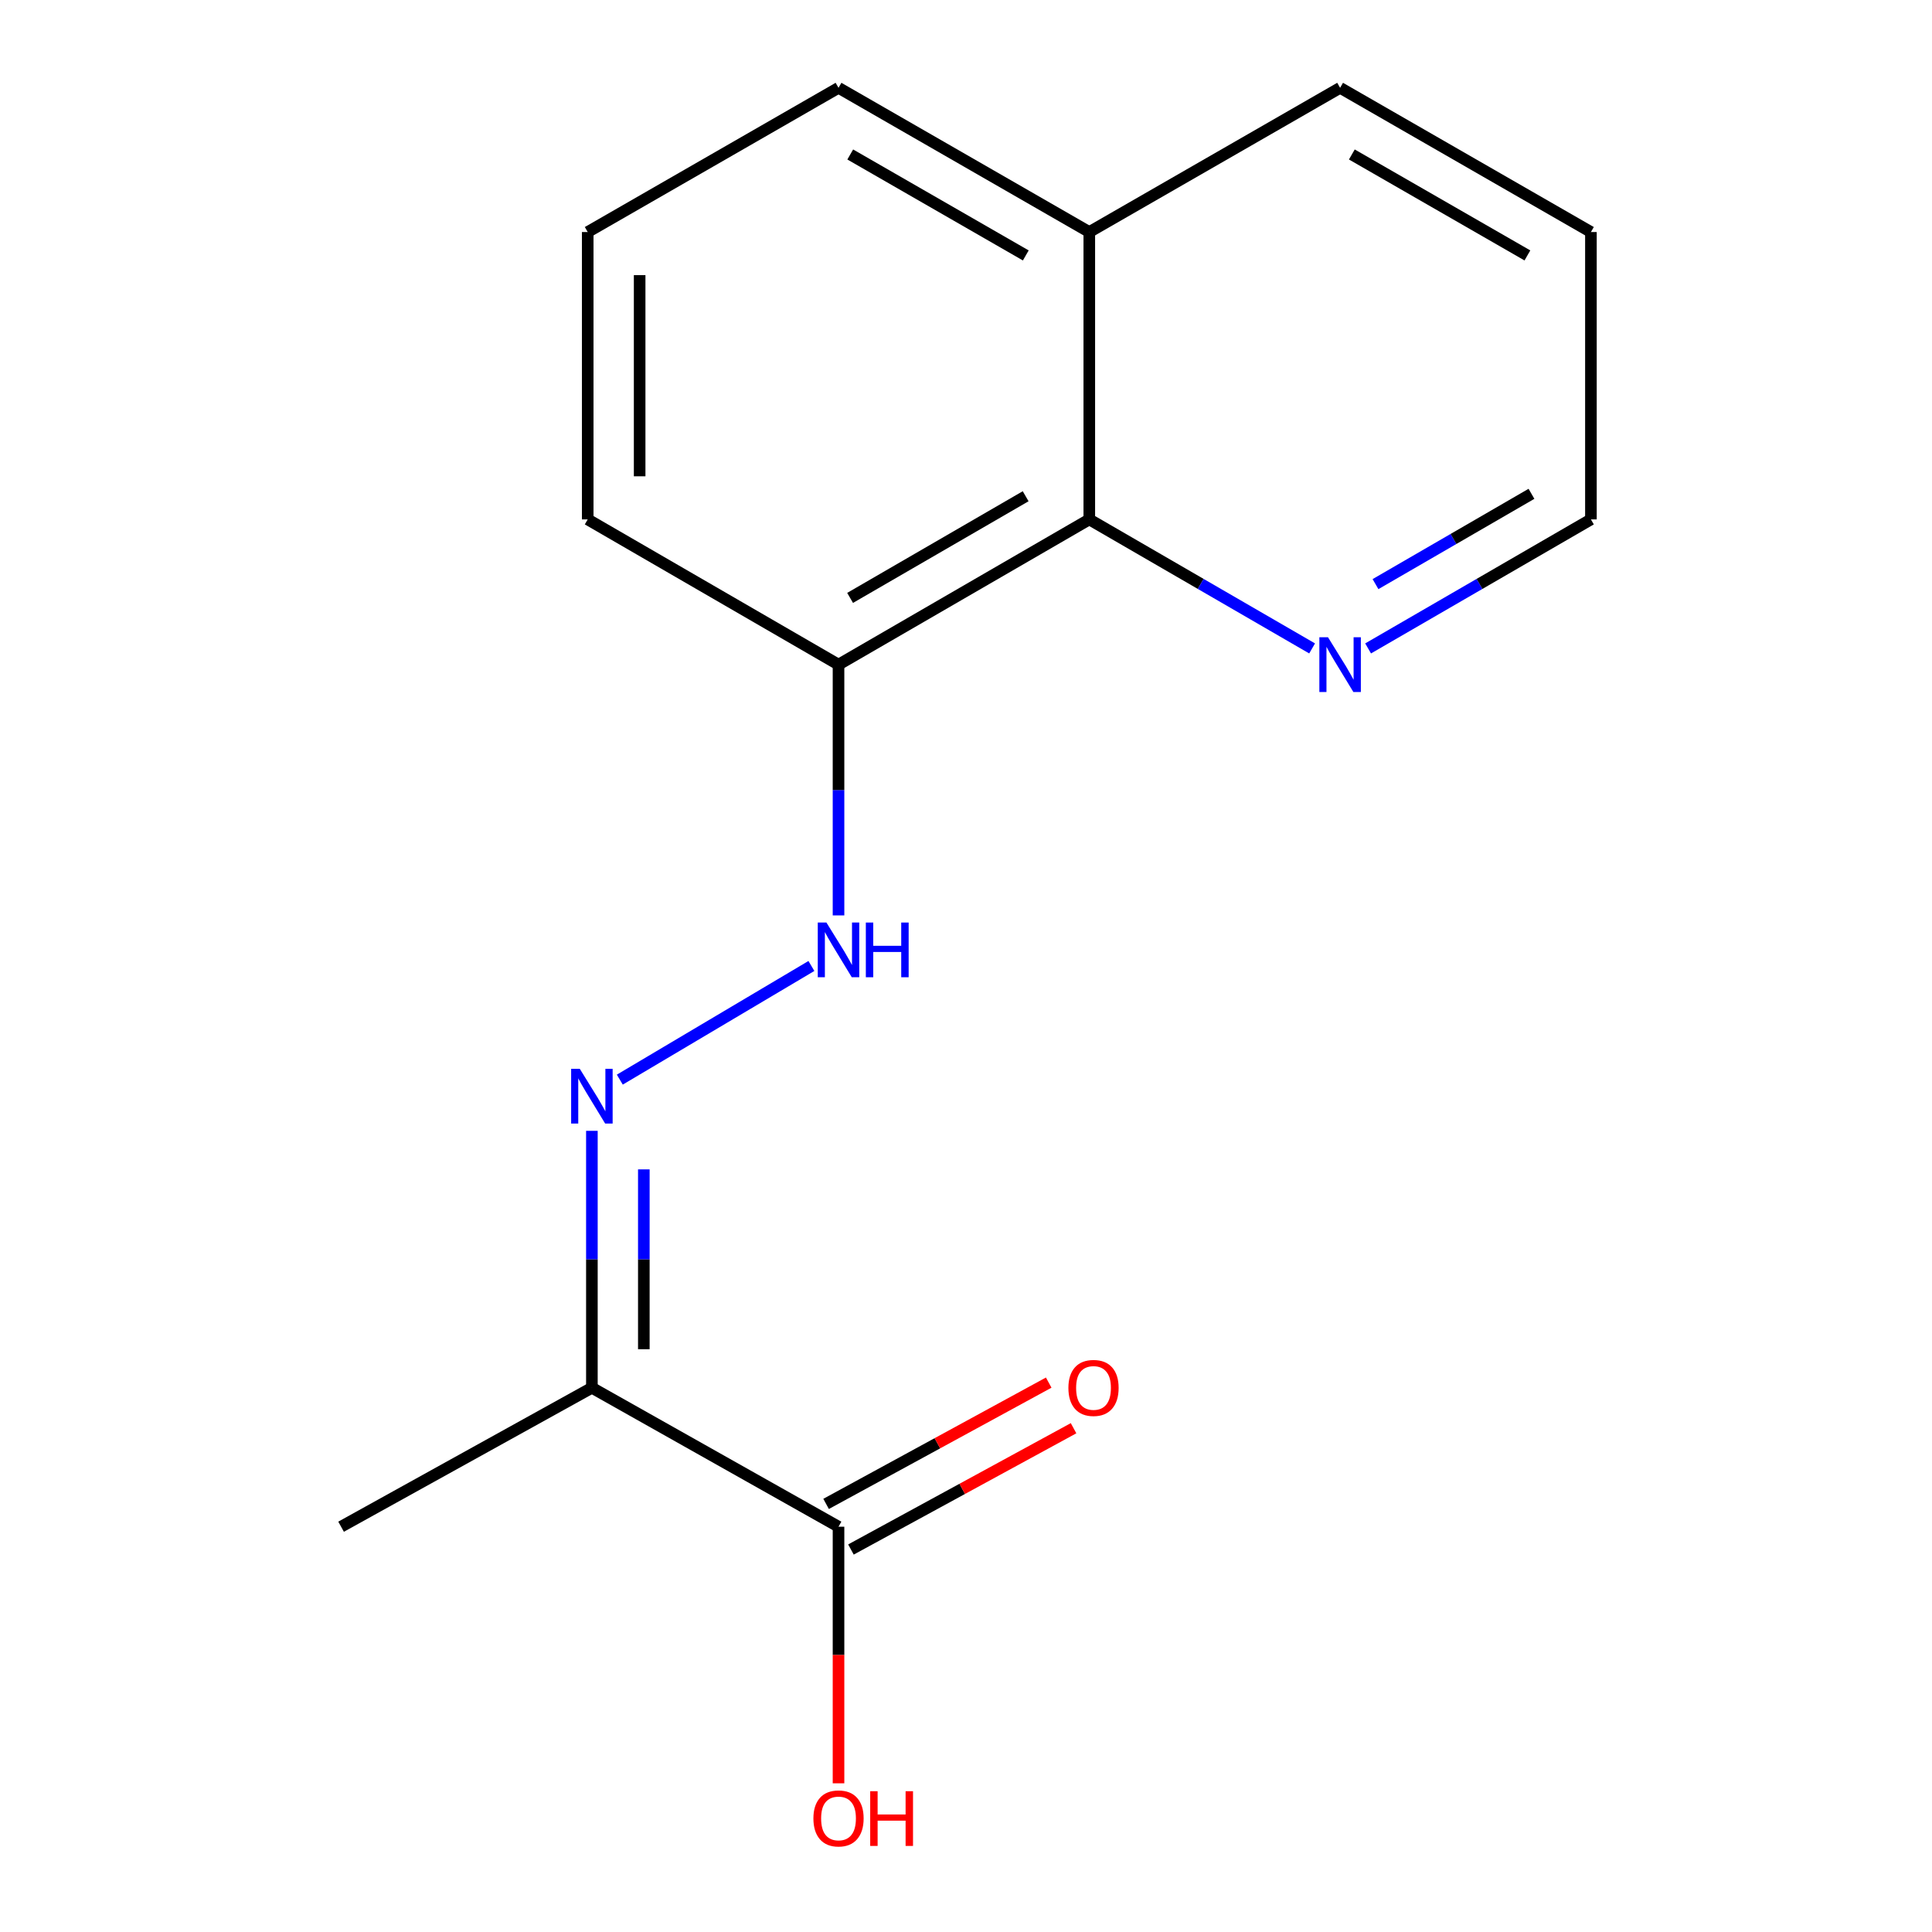 <?xml version='1.0' encoding='iso-8859-1'?>
<svg version='1.1' baseProfile='full'
              xmlns='http://www.w3.org/2000/svg'
                      xmlns:rdkit='http://www.rdkit.org/xml'
                      xmlns:xlink='http://www.w3.org/1999/xlink'
                  xml:space='preserve'
width='1000px' height='1000px' viewBox='0 0 1000 1000'>
<!-- END OF HEADER -->
<rect style='opacity:1.0;fill:#FFFFFF;stroke:none' width='1000' height='1000' x='0' y='0'> </rect>
<path class='bond-0' d='M 306.363,718.309 L 306.363,651.814' style='fill:none;fill-rule:evenodd;stroke:#000000;stroke-width:6px;stroke-linecap:butt;stroke-linejoin:miter;stroke-opacity:1' />
<path class='bond-0' d='M 306.363,651.814 L 306.363,585.32' style='fill:none;fill-rule:evenodd;stroke:#0000FF;stroke-width:6px;stroke-linecap:butt;stroke-linejoin:miter;stroke-opacity:1' />
<path class='bond-0' d='M 333.246,698.361 L 333.246,651.814' style='fill:none;fill-rule:evenodd;stroke:#000000;stroke-width:6px;stroke-linecap:butt;stroke-linejoin:miter;stroke-opacity:1' />
<path class='bond-0' d='M 333.246,651.814 L 333.246,605.268' style='fill:none;fill-rule:evenodd;stroke:#0000FF;stroke-width:6px;stroke-linecap:butt;stroke-linejoin:miter;stroke-opacity:1' />
<path class='bond-1' d='M 306.363,718.309 L 434.015,790.223' style='fill:none;fill-rule:evenodd;stroke:#000000;stroke-width:6px;stroke-linecap:butt;stroke-linejoin:miter;stroke-opacity:1' />
<path class='bond-9' d='M 306.363,718.309 L 176.544,790.223' style='fill:none;fill-rule:evenodd;stroke:#000000;stroke-width:6px;stroke-linecap:butt;stroke-linejoin:miter;stroke-opacity:1' />
<path class='bond-2' d='M 320.813,558.815 L 419.985,499.987' style='fill:none;fill-rule:evenodd;stroke:#0000FF;stroke-width:6px;stroke-linecap:butt;stroke-linejoin:miter;stroke-opacity:1' />
<path class='bond-6' d='M 440.447,802.026 L 498.06,770.635' style='fill:none;fill-rule:evenodd;stroke:#000000;stroke-width:6px;stroke-linecap:butt;stroke-linejoin:miter;stroke-opacity:1' />
<path class='bond-6' d='M 498.06,770.635 L 555.673,739.243' style='fill:none;fill-rule:evenodd;stroke:#FF0000;stroke-width:6px;stroke-linecap:butt;stroke-linejoin:miter;stroke-opacity:1' />
<path class='bond-6' d='M 427.584,778.419 L 485.197,747.028' style='fill:none;fill-rule:evenodd;stroke:#000000;stroke-width:6px;stroke-linecap:butt;stroke-linejoin:miter;stroke-opacity:1' />
<path class='bond-6' d='M 485.197,747.028 L 542.811,715.636' style='fill:none;fill-rule:evenodd;stroke:#FF0000;stroke-width:6px;stroke-linecap:butt;stroke-linejoin:miter;stroke-opacity:1' />
<path class='bond-8' d='M 434.015,790.223 L 434.015,856.63' style='fill:none;fill-rule:evenodd;stroke:#000000;stroke-width:6px;stroke-linecap:butt;stroke-linejoin:miter;stroke-opacity:1' />
<path class='bond-8' d='M 434.015,856.63 L 434.015,923.037' style='fill:none;fill-rule:evenodd;stroke:#FF0000;stroke-width:6px;stroke-linecap:butt;stroke-linejoin:miter;stroke-opacity:1' />
<path class='bond-3' d='M 434.015,473.813 L 434.015,408.913' style='fill:none;fill-rule:evenodd;stroke:#0000FF;stroke-width:6px;stroke-linecap:butt;stroke-linejoin:miter;stroke-opacity:1' />
<path class='bond-3' d='M 434.015,408.913 L 434.015,344.013' style='fill:none;fill-rule:evenodd;stroke:#000000;stroke-width:6px;stroke-linecap:butt;stroke-linejoin:miter;stroke-opacity:1' />
<path class='bond-4' d='M 434.015,344.013 L 563.819,268.843' style='fill:none;fill-rule:evenodd;stroke:#000000;stroke-width:6px;stroke-linecap:butt;stroke-linejoin:miter;stroke-opacity:1' />
<path class='bond-4' d='M 440.013,309.473 L 530.876,256.854' style='fill:none;fill-rule:evenodd;stroke:#000000;stroke-width:6px;stroke-linecap:butt;stroke-linejoin:miter;stroke-opacity:1' />
<path class='bond-10' d='M 434.015,344.013 L 304.197,268.843' style='fill:none;fill-rule:evenodd;stroke:#000000;stroke-width:6px;stroke-linecap:butt;stroke-linejoin:miter;stroke-opacity:1' />
<path class='bond-5' d='M 563.819,268.843 L 621.483,302.233' style='fill:none;fill-rule:evenodd;stroke:#000000;stroke-width:6px;stroke-linecap:butt;stroke-linejoin:miter;stroke-opacity:1' />
<path class='bond-5' d='M 621.483,302.233 L 679.147,335.623' style='fill:none;fill-rule:evenodd;stroke:#0000FF;stroke-width:6px;stroke-linecap:butt;stroke-linejoin:miter;stroke-opacity:1' />
<path class='bond-7' d='M 563.819,268.843 L 563.819,120.102' style='fill:none;fill-rule:evenodd;stroke:#000000;stroke-width:6px;stroke-linecap:butt;stroke-linejoin:miter;stroke-opacity:1' />
<path class='bond-12' d='M 708.128,335.623 L 765.792,302.233' style='fill:none;fill-rule:evenodd;stroke:#0000FF;stroke-width:6px;stroke-linecap:butt;stroke-linejoin:miter;stroke-opacity:1' />
<path class='bond-12' d='M 765.792,302.233 L 823.456,268.843' style='fill:none;fill-rule:evenodd;stroke:#000000;stroke-width:6px;stroke-linecap:butt;stroke-linejoin:miter;stroke-opacity:1' />
<path class='bond-12' d='M 711.956,302.341 L 752.32,278.968' style='fill:none;fill-rule:evenodd;stroke:#0000FF;stroke-width:6px;stroke-linecap:butt;stroke-linejoin:miter;stroke-opacity:1' />
<path class='bond-12' d='M 752.32,278.968 L 792.685,255.595' style='fill:none;fill-rule:evenodd;stroke:#000000;stroke-width:6px;stroke-linecap:butt;stroke-linejoin:miter;stroke-opacity:1' />
<path class='bond-14' d='M 563.819,120.102 L 693.637,45.455' style='fill:none;fill-rule:evenodd;stroke:#000000;stroke-width:6px;stroke-linecap:butt;stroke-linejoin:miter;stroke-opacity:1' />
<path class='bond-16' d='M 563.819,120.102 L 434.015,45.455' style='fill:none;fill-rule:evenodd;stroke:#000000;stroke-width:6px;stroke-linecap:butt;stroke-linejoin:miter;stroke-opacity:1' />
<path class='bond-16' d='M 530.946,132.209 L 440.084,79.957' style='fill:none;fill-rule:evenodd;stroke:#000000;stroke-width:6px;stroke-linecap:butt;stroke-linejoin:miter;stroke-opacity:1' />
<path class='bond-11' d='M 304.197,268.843 L 304.197,120.102' style='fill:none;fill-rule:evenodd;stroke:#000000;stroke-width:6px;stroke-linecap:butt;stroke-linejoin:miter;stroke-opacity:1' />
<path class='bond-11' d='M 331.081,246.532 L 331.081,142.413' style='fill:none;fill-rule:evenodd;stroke:#000000;stroke-width:6px;stroke-linecap:butt;stroke-linejoin:miter;stroke-opacity:1' />
<path class='bond-13' d='M 304.197,120.102 L 434.015,45.455' style='fill:none;fill-rule:evenodd;stroke:#000000;stroke-width:6px;stroke-linecap:butt;stroke-linejoin:miter;stroke-opacity:1' />
<path class='bond-17' d='M 823.456,268.843 L 823.456,120.102' style='fill:none;fill-rule:evenodd;stroke:#000000;stroke-width:6px;stroke-linecap:butt;stroke-linejoin:miter;stroke-opacity:1' />
<path class='bond-15' d='M 693.637,45.455 L 823.456,120.102' style='fill:none;fill-rule:evenodd;stroke:#000000;stroke-width:6px;stroke-linecap:butt;stroke-linejoin:miter;stroke-opacity:1' />
<path class='bond-15' d='M 699.709,79.957 L 790.582,132.21' style='fill:none;fill-rule:evenodd;stroke:#000000;stroke-width:6px;stroke-linecap:butt;stroke-linejoin:miter;stroke-opacity:1' />
<path  class='atom-1' d='M 300.103 553.227
L 309.383 568.227
Q 310.303 569.707, 311.783 572.387
Q 313.263 575.067, 313.343 575.227
L 313.343 553.227
L 317.103 553.227
L 317.103 581.547
L 313.223 581.547
L 303.263 565.147
Q 302.103 563.227, 300.863 561.027
Q 299.663 558.827, 299.303 558.147
L 299.303 581.547
L 295.623 581.547
L 295.623 553.227
L 300.103 553.227
' fill='#0000FF'/>
<path  class='atom-3' d='M 427.755 477.504
L 437.035 492.504
Q 437.955 493.984, 439.435 496.664
Q 440.915 499.344, 440.995 499.504
L 440.995 477.504
L 444.755 477.504
L 444.755 505.824
L 440.875 505.824
L 430.915 489.424
Q 429.755 487.504, 428.515 485.304
Q 427.315 483.104, 426.955 482.424
L 426.955 505.824
L 423.275 505.824
L 423.275 477.504
L 427.755 477.504
' fill='#0000FF'/>
<path  class='atom-3' d='M 448.155 477.504
L 451.995 477.504
L 451.995 489.544
L 466.475 489.544
L 466.475 477.504
L 470.315 477.504
L 470.315 505.824
L 466.475 505.824
L 466.475 492.744
L 451.995 492.744
L 451.995 505.824
L 448.155 505.824
L 448.155 477.504
' fill='#0000FF'/>
<path  class='atom-6' d='M 687.377 329.853
L 696.657 344.853
Q 697.577 346.333, 699.057 349.013
Q 700.537 351.693, 700.617 351.853
L 700.617 329.853
L 704.377 329.853
L 704.377 358.173
L 700.497 358.173
L 690.537 341.773
Q 689.377 339.853, 688.137 337.653
Q 686.937 335.453, 686.577 334.773
L 686.577 358.173
L 682.897 358.173
L 682.897 329.853
L 687.377 329.853
' fill='#0000FF'/>
<path  class='atom-7' d='M 553 718.389
Q 553 711.589, 556.36 707.789
Q 559.72 703.989, 566 703.989
Q 572.28 703.989, 575.64 707.789
Q 579 711.589, 579 718.389
Q 579 725.269, 575.6 729.189
Q 572.2 733.069, 566 733.069
Q 559.76 733.069, 556.36 729.189
Q 553 725.309, 553 718.389
M 566 729.869
Q 570.32 729.869, 572.64 726.989
Q 575 724.069, 575 718.389
Q 575 712.829, 572.64 710.029
Q 570.32 707.189, 566 707.189
Q 561.68 707.189, 559.32 709.989
Q 557 712.789, 557 718.389
Q 557 724.109, 559.32 726.989
Q 561.68 729.869, 566 729.869
' fill='#FF0000'/>
<path  class='atom-9' d='M 421.015 941.21
Q 421.015 934.41, 424.375 930.61
Q 427.735 926.81, 434.015 926.81
Q 440.295 926.81, 443.655 930.61
Q 447.015 934.41, 447.015 941.21
Q 447.015 948.09, 443.615 952.01
Q 440.215 955.89, 434.015 955.89
Q 427.775 955.89, 424.375 952.01
Q 421.015 948.13, 421.015 941.21
M 434.015 952.69
Q 438.335 952.69, 440.655 949.81
Q 443.015 946.89, 443.015 941.21
Q 443.015 935.65, 440.655 932.85
Q 438.335 930.01, 434.015 930.01
Q 429.695 930.01, 427.335 932.81
Q 425.015 935.61, 425.015 941.21
Q 425.015 946.93, 427.335 949.81
Q 429.695 952.69, 434.015 952.69
' fill='#FF0000'/>
<path  class='atom-9' d='M 450.415 927.13
L 454.255 927.13
L 454.255 939.17
L 468.735 939.17
L 468.735 927.13
L 472.575 927.13
L 472.575 955.45
L 468.735 955.45
L 468.735 942.37
L 454.255 942.37
L 454.255 955.45
L 450.415 955.45
L 450.415 927.13
' fill='#FF0000'/>
</svg>

